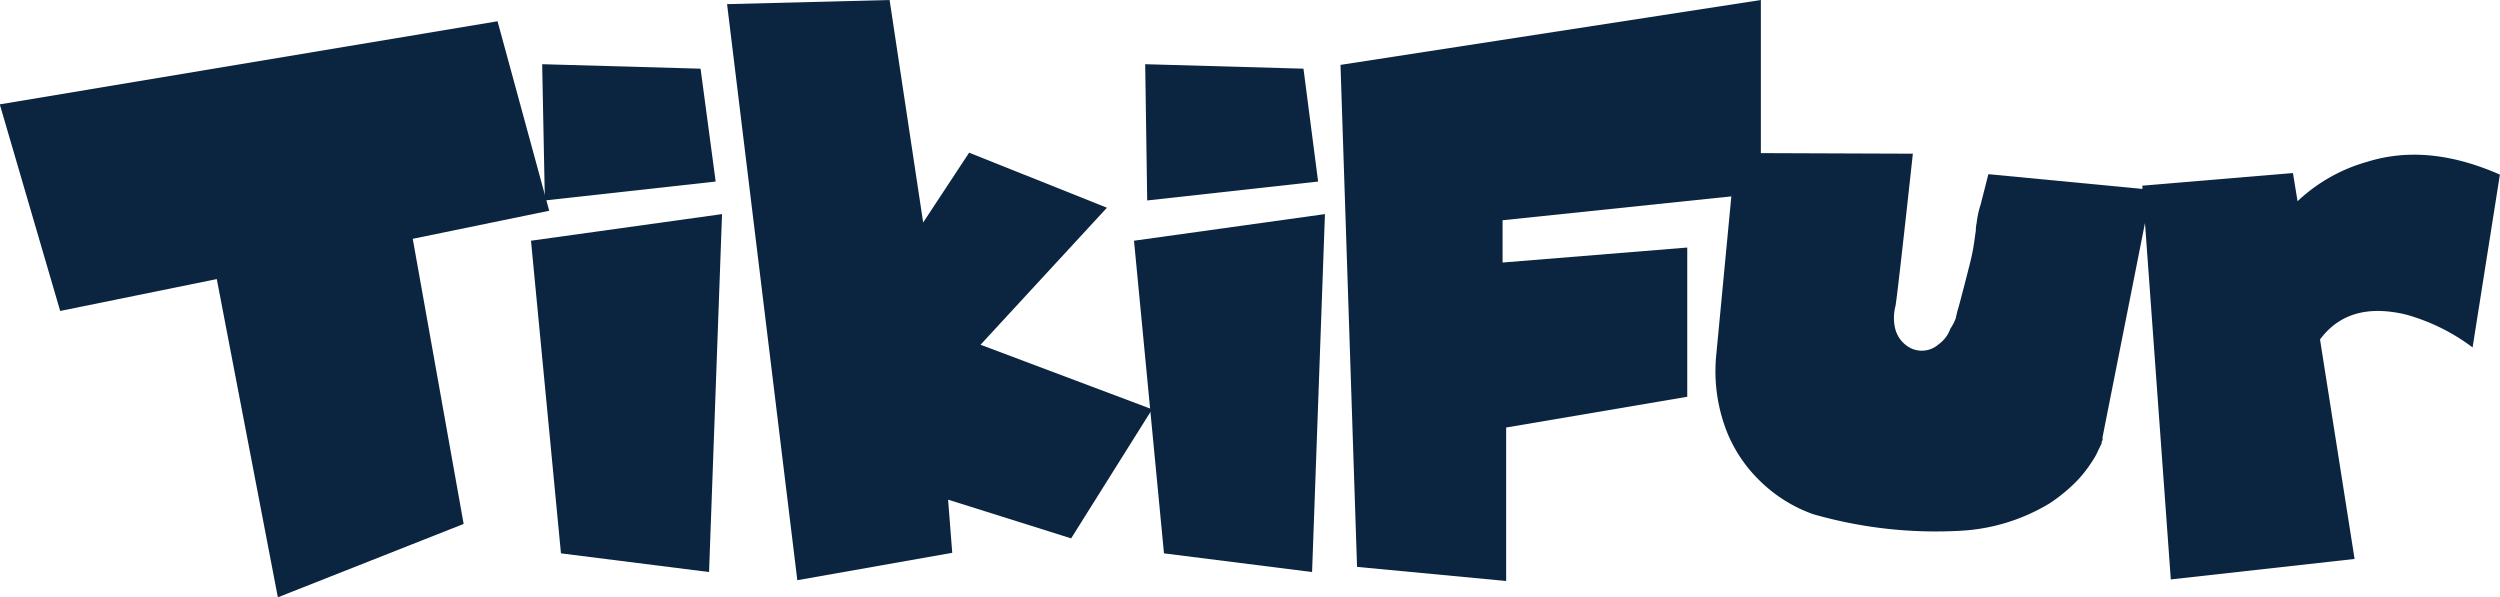 <svg id="Layer_1" data-name="Layer 1" xmlns="http://www.w3.org/2000/svg" viewBox="0 0 223.5 53.4"><path d="M98.06,320.88l4.55,25.49L86,352.93l-5.46-28.45-14,2.85-5.4-18.47,44.5-7.43,4.62,16.94Z" transform="translate(-61.16 -299.53)" style="fill:#0b2541"/><path d="M108.63,321.05l17.08-2.38-1.16,32L111.31,349Zm1-15.78,14.16.4,1.35,10.09-15.27,1.69Z" transform="translate(-61.16 -299.53)" style="fill:#0b2541"/><path d="M156.92,347.66l-11-3.46.37,4.75-13.85,2.45-6.28-51.5,14.53-.37,3,19.89,4.11-6.24,12.32,4.92-11.3,12.25,15.34,5.77Z" transform="translate(-61.16 -299.53)" style="fill:#0b2541"/><path d="M162.54,321.05l17.07-2.38-1.15,32L165.22,349Zm1-15.78,14.15.4L179,315.76l-15.28,1.69Z" transform="translate(-61.16 -299.53)" style="fill:#0b2541"/><path d="M182.48,350.21,181,305.33l37.58-5.8v17.28l-23.09,2.41V323L212,321.66V335l-16.19,2.75v13.72Z" transform="translate(-61.16 -299.53)" style="fill:#0b2541"/><path d="M253.51,316.5l-4.38,22.1v.27l-.14.27c0-.09.07-.1.07,0l-.2.41q-.13.27-.24.51a6.82,6.82,0,0,1-.51.85,10.84,10.84,0,0,1-1.42,1.76,14.85,14.85,0,0,1-2.31,1.87,17.14,17.14,0,0,1-7.95,2.44,39.65,39.65,0,0,1-13.2-1.49,13,13,0,0,1-4.65-2.89,12.74,12.74,0,0,1-3-4.38,14.76,14.76,0,0,1-1-6.82l1.73-18.19,15.86.06q-1.47,13.49-1.57,13.68a4.16,4.16,0,0,0,0,2,2.69,2.69,0,0,0,1.19,1.6,2.26,2.26,0,0,0,2.68-.24,2.88,2.88,0,0,0,1.05-1.39A4.59,4.59,0,0,0,236,328l.14-.62.16-.54.48-1.83.48-1.87a19.33,19.33,0,0,0,.47-2.54l.07-.45a2.81,2.81,0,0,1,.07-.67,8.36,8.36,0,0,1,.37-1.7l.68-2.68Z" transform="translate(-61.16 -299.53)" style="fill:#0b2541"/><path d="M266.56,317.52a14.94,14.94,0,0,1,6.25-3.53q5.4-1.69,11.84,1.15l-2.44,15.45a17.8,17.8,0,0,0-6-2.95q-5.1-1.2-7.64,2.24l3.09,19.62-16.43,1.83-2.55-35.2L266.15,315Z" transform="translate(-61.16 -299.53)" style="fill:#0b2541"/></svg>